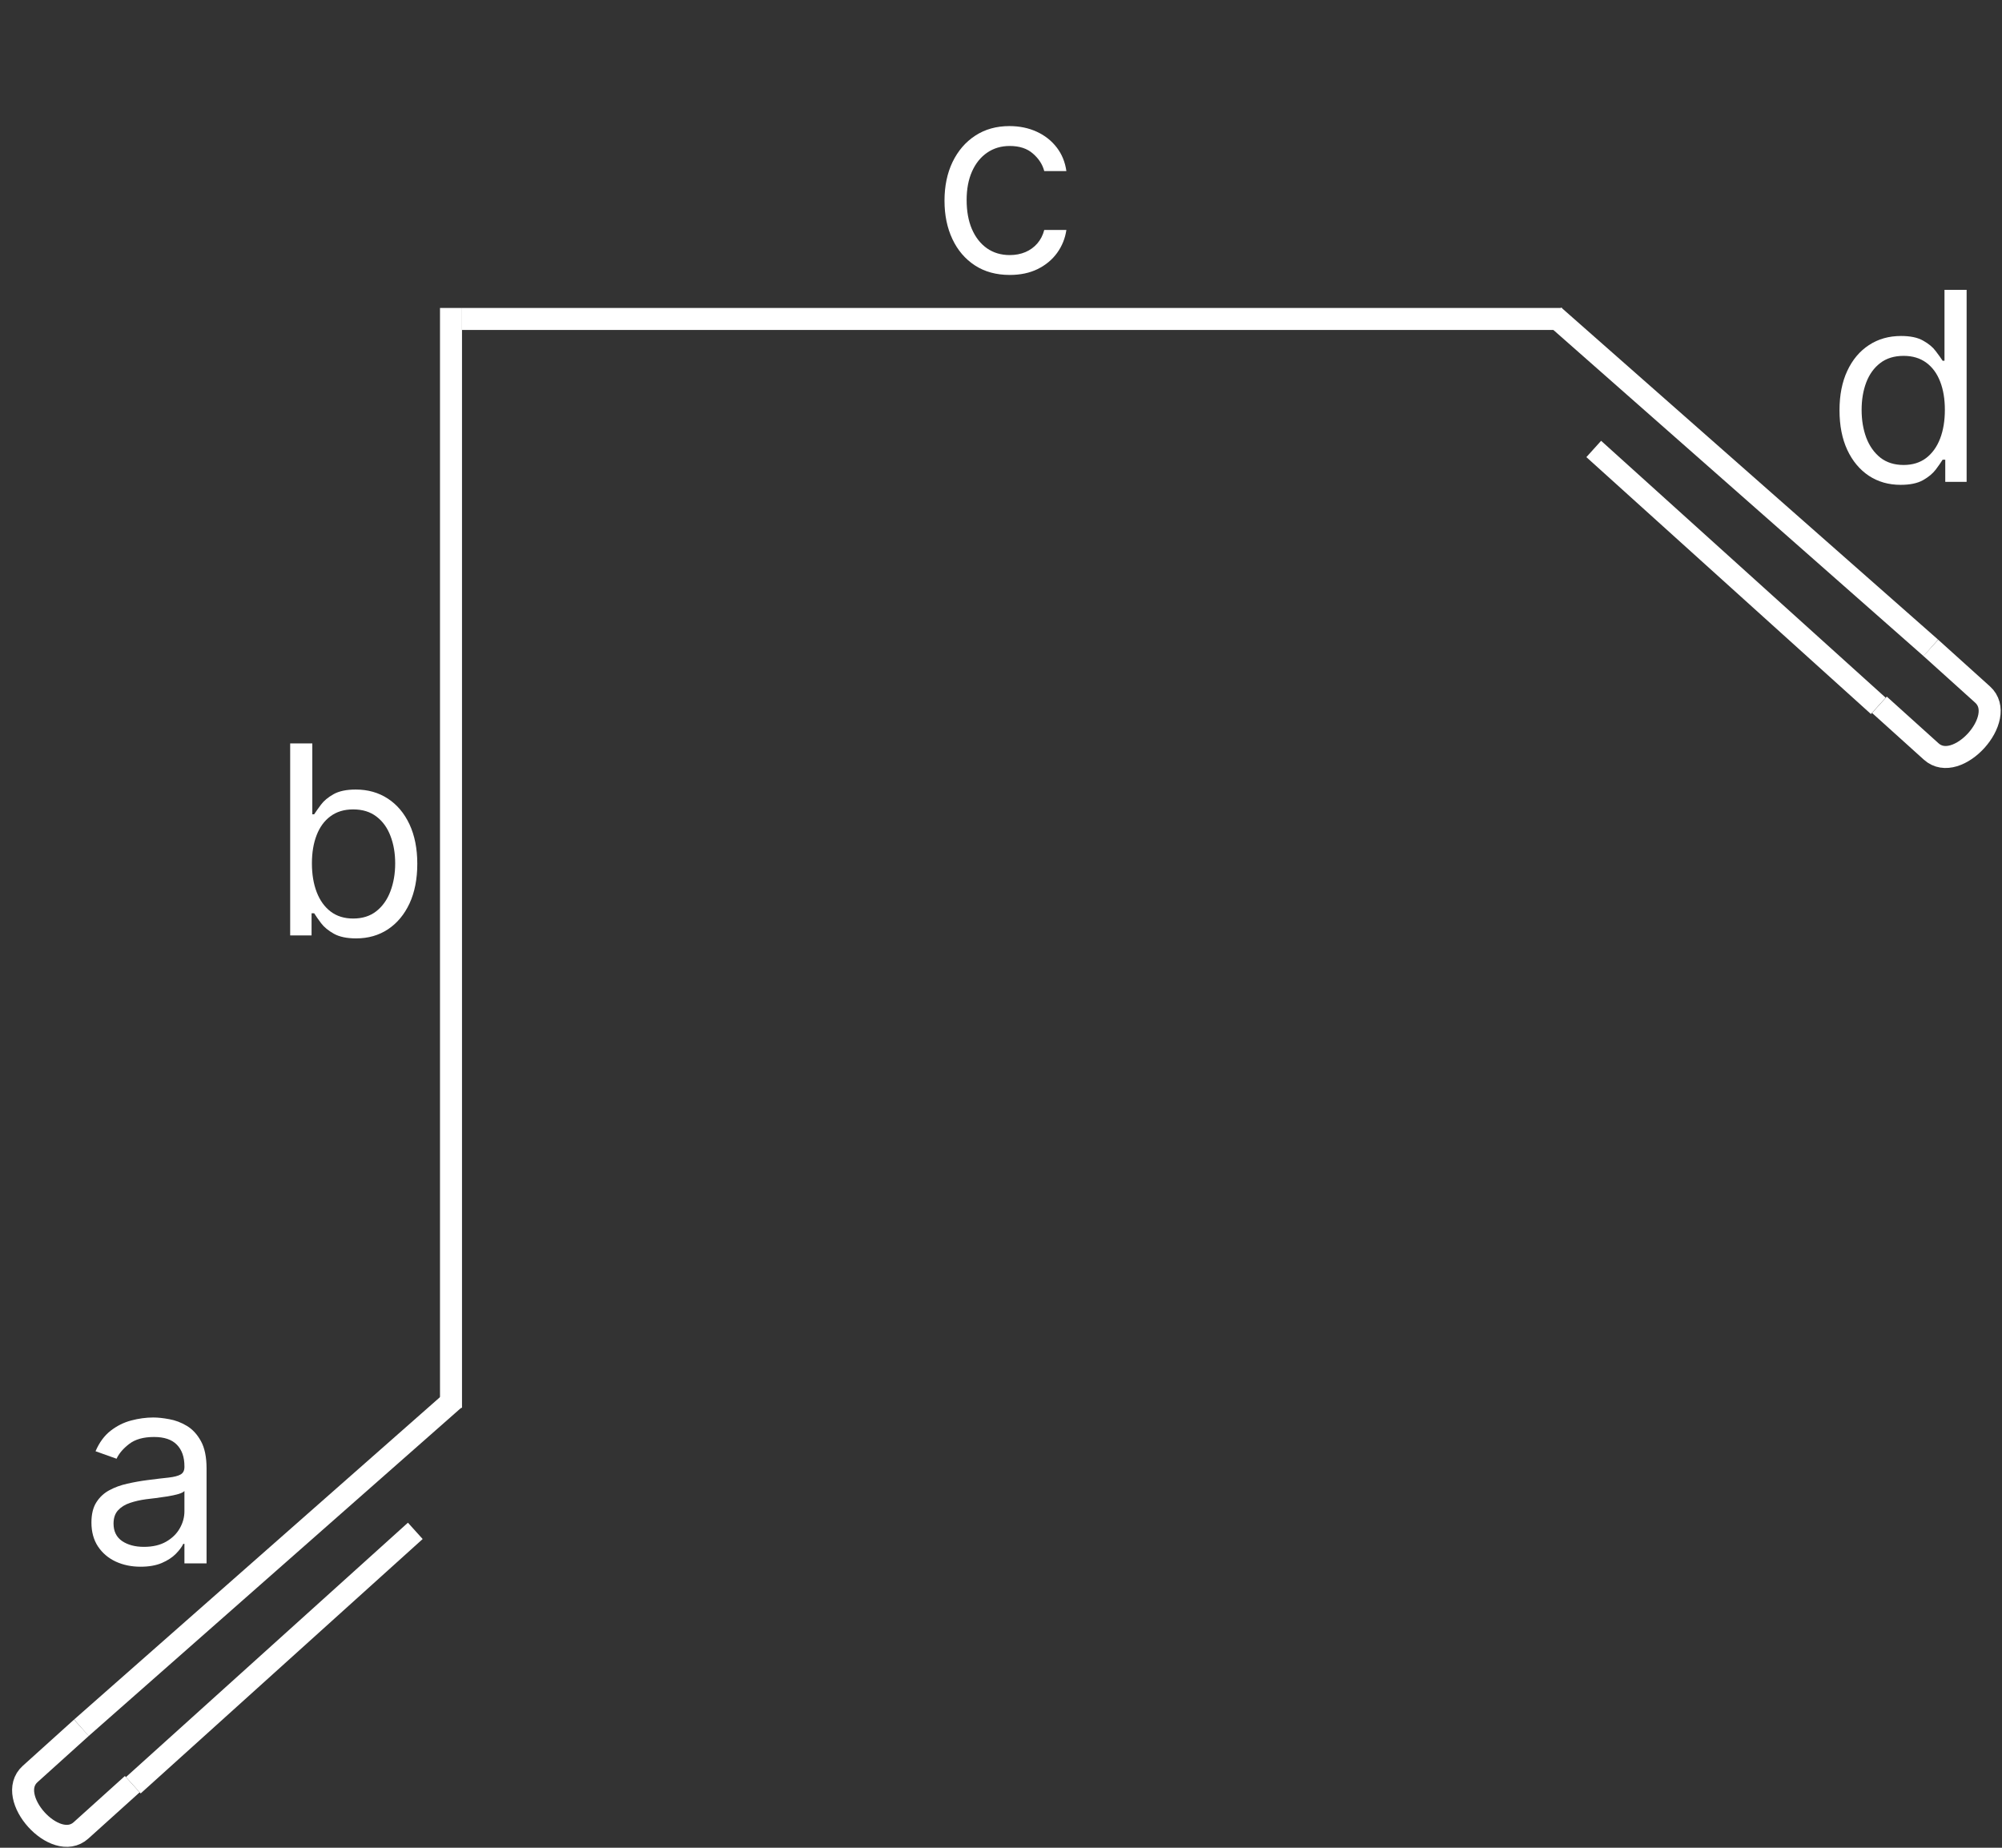 <svg xmlns="http://www.w3.org/2000/svg" width="91" height="84" viewBox="0 0 91 84" fill="none"><rect x="0" y="0" width="91" height="84" fill="#333333" stroke="none"/><path d="M20.663 63.597L3.7 78.545" stroke="white"></path><path d="M3.7 78.545C3.7 78.545 2.535 79.596 1.369 80.648C0.204 81.699 2.517 84.263 3.682 83.211C4.848 82.16 6.013 81.109 6.013 81.109" stroke="white"></path><line x1="18.877" y1="69.594" x2="6.059" y2="81.159" stroke="white"></line><path d="M70.637 14.359L87.764 29.452" stroke="white"></path><path d="M87.764 29.452C87.764 29.452 88.941 30.513 90.118 31.575C91.294 32.636 88.959 35.225 87.782 34.163C86.606 33.102 85.429 32.04 85.429 32.04" stroke="white"></path><line y1="-0.5" x2="17.432" y2="-0.5" transform="matrix(0.742 0.67 0.67 -0.742 72.778 20.039)" stroke="white"></line><line x1="20.5" y1="64" x2="20.5" y2="14" stroke="white"></line><line x1="21" y1="14.5" x2="71" y2="14.5" stroke="white"></line><path d="M6.389 71.224C5.974 71.224 5.598 71.146 5.26 70.99C4.921 70.831 4.653 70.602 4.454 70.304C4.255 70.003 4.156 69.639 4.156 69.213C4.156 68.838 4.23 68.534 4.377 68.301C4.525 68.065 4.723 67.88 4.97 67.747C5.217 67.613 5.49 67.514 5.788 67.449C6.089 67.38 6.392 67.326 6.696 67.287C7.093 67.236 7.416 67.197 7.663 67.172C7.913 67.143 8.095 67.096 8.208 67.031C8.325 66.966 8.383 66.852 8.383 66.69V66.656C8.383 66.236 8.268 65.909 8.038 65.676C7.811 65.443 7.465 65.326 7.002 65.326C6.522 65.326 6.146 65.432 5.873 65.642C5.6 65.852 5.409 66.076 5.298 66.315L4.343 65.974C4.514 65.576 4.741 65.267 5.025 65.045C5.312 64.821 5.625 64.665 5.963 64.576C6.304 64.486 6.639 64.44 6.968 64.44C7.179 64.44 7.42 64.466 7.693 64.517C7.968 64.565 8.234 64.666 8.49 64.819C8.748 64.973 8.963 65.204 9.133 65.514C9.304 65.824 9.389 66.238 9.389 66.758V71.071H8.383V70.184H8.332C8.264 70.326 8.15 70.478 7.991 70.64C7.832 70.802 7.62 70.94 7.356 71.054C7.092 71.167 6.769 71.224 6.389 71.224ZM6.542 70.321C6.94 70.321 7.275 70.243 7.548 70.087C7.823 69.93 8.031 69.728 8.17 69.481C8.312 69.234 8.383 68.974 8.383 68.701V67.781C8.34 67.832 8.247 67.879 8.102 67.922C7.96 67.962 7.795 67.997 7.608 68.028C7.423 68.057 7.242 68.082 7.066 68.105C6.893 68.125 6.752 68.142 6.644 68.156C6.383 68.19 6.139 68.246 5.911 68.322C5.687 68.396 5.505 68.508 5.366 68.659C5.23 68.807 5.161 69.008 5.161 69.264C5.161 69.613 5.291 69.878 5.549 70.057C5.811 70.233 6.142 70.321 6.542 70.321Z" fill="white"></path><path d="M13.19 42.524V33.796H14.196V37.018H14.281C14.355 36.904 14.457 36.76 14.588 36.583C14.721 36.404 14.912 36.245 15.159 36.106C15.409 35.964 15.747 35.893 16.173 35.893C16.724 35.893 17.21 36.031 17.63 36.306C18.051 36.582 18.379 36.972 18.615 37.478C18.85 37.984 18.968 38.581 18.968 39.268C18.968 39.961 18.85 40.562 18.615 41.071C18.379 41.576 18.052 41.968 17.634 42.247C17.217 42.522 16.735 42.66 16.19 42.66C15.769 42.66 15.433 42.59 15.18 42.451C14.927 42.309 14.732 42.149 14.596 41.97C14.46 41.788 14.355 41.637 14.281 41.518H14.162V42.524H13.19ZM14.178 39.251C14.178 39.745 14.251 40.181 14.396 40.559C14.541 40.934 14.752 41.228 15.031 41.441C15.309 41.651 15.65 41.757 16.053 41.757C16.474 41.757 16.825 41.646 17.106 41.424C17.39 41.2 17.603 40.899 17.745 40.521C17.89 40.14 17.963 39.717 17.963 39.251C17.963 38.791 17.892 38.376 17.75 38.007C17.61 37.635 17.399 37.34 17.115 37.124C16.833 36.906 16.48 36.796 16.053 36.796C15.644 36.796 15.301 36.9 15.022 37.108C14.744 37.312 14.534 37.599 14.392 37.968C14.249 38.335 14.178 38.762 14.178 39.251Z" fill="white"></path><path d="M45.898 12.499C45.284 12.499 44.756 12.354 44.313 12.065C43.87 11.775 43.529 11.376 43.29 10.867C43.051 10.359 42.932 9.778 42.932 9.124C42.932 8.46 43.054 7.873 43.298 7.364C43.546 6.853 43.889 6.454 44.33 6.167C44.773 5.877 45.29 5.732 45.881 5.732C46.341 5.732 46.756 5.818 47.125 5.988C47.495 6.158 47.797 6.397 48.033 6.704C48.269 7.011 48.415 7.369 48.472 7.778H47.466C47.389 7.479 47.219 7.215 46.955 6.985C46.693 6.752 46.341 6.636 45.898 6.636C45.506 6.636 45.162 6.738 44.867 6.943C44.574 7.144 44.345 7.43 44.181 7.799C44.019 8.166 43.938 8.596 43.938 9.09C43.938 9.596 44.017 10.036 44.176 10.411C44.338 10.786 44.566 11.078 44.858 11.285C45.154 11.492 45.5 11.596 45.898 11.596C46.159 11.596 46.397 11.55 46.61 11.46C46.823 11.369 47.003 11.238 47.151 11.068C47.298 10.897 47.404 10.693 47.466 10.454H48.472C48.415 10.84 48.274 11.188 48.05 11.498C47.828 11.805 47.534 12.049 47.168 12.231C46.804 12.41 46.381 12.499 45.898 12.499Z" fill="white"></path><path d="M86.392 22.041C85.847 22.041 85.365 21.904 84.947 21.628C84.53 21.35 84.203 20.958 83.967 20.452C83.731 19.944 83.614 19.343 83.614 18.649C83.614 17.962 83.731 17.365 83.967 16.86C84.203 16.354 84.531 15.963 84.952 15.688C85.372 15.412 85.858 15.274 86.409 15.274C86.835 15.274 87.172 15.345 87.419 15.488C87.669 15.627 87.859 15.786 87.99 15.965C88.124 16.141 88.227 16.286 88.301 16.399H88.386V13.178H89.392V21.905H88.421V20.899H88.301C88.227 21.019 88.122 21.169 87.986 21.351C87.849 21.53 87.655 21.691 87.402 21.833C87.149 21.972 86.812 22.041 86.392 22.041ZM86.528 21.138C86.932 21.138 87.273 21.033 87.551 20.823C87.829 20.61 88.041 20.316 88.186 19.941C88.331 19.563 88.403 19.127 88.403 18.632C88.403 18.144 88.332 17.716 88.19 17.35C88.048 16.98 87.838 16.694 87.56 16.489C87.281 16.282 86.938 16.178 86.528 16.178C86.102 16.178 85.747 16.287 85.463 16.506C85.182 16.722 84.97 17.016 84.828 17.388C84.689 17.757 84.619 18.172 84.619 18.632C84.619 19.098 84.69 19.522 84.832 19.902C84.977 20.28 85.19 20.581 85.472 20.806C85.756 21.027 86.108 21.138 86.528 21.138Z" fill="white"></path></svg>
